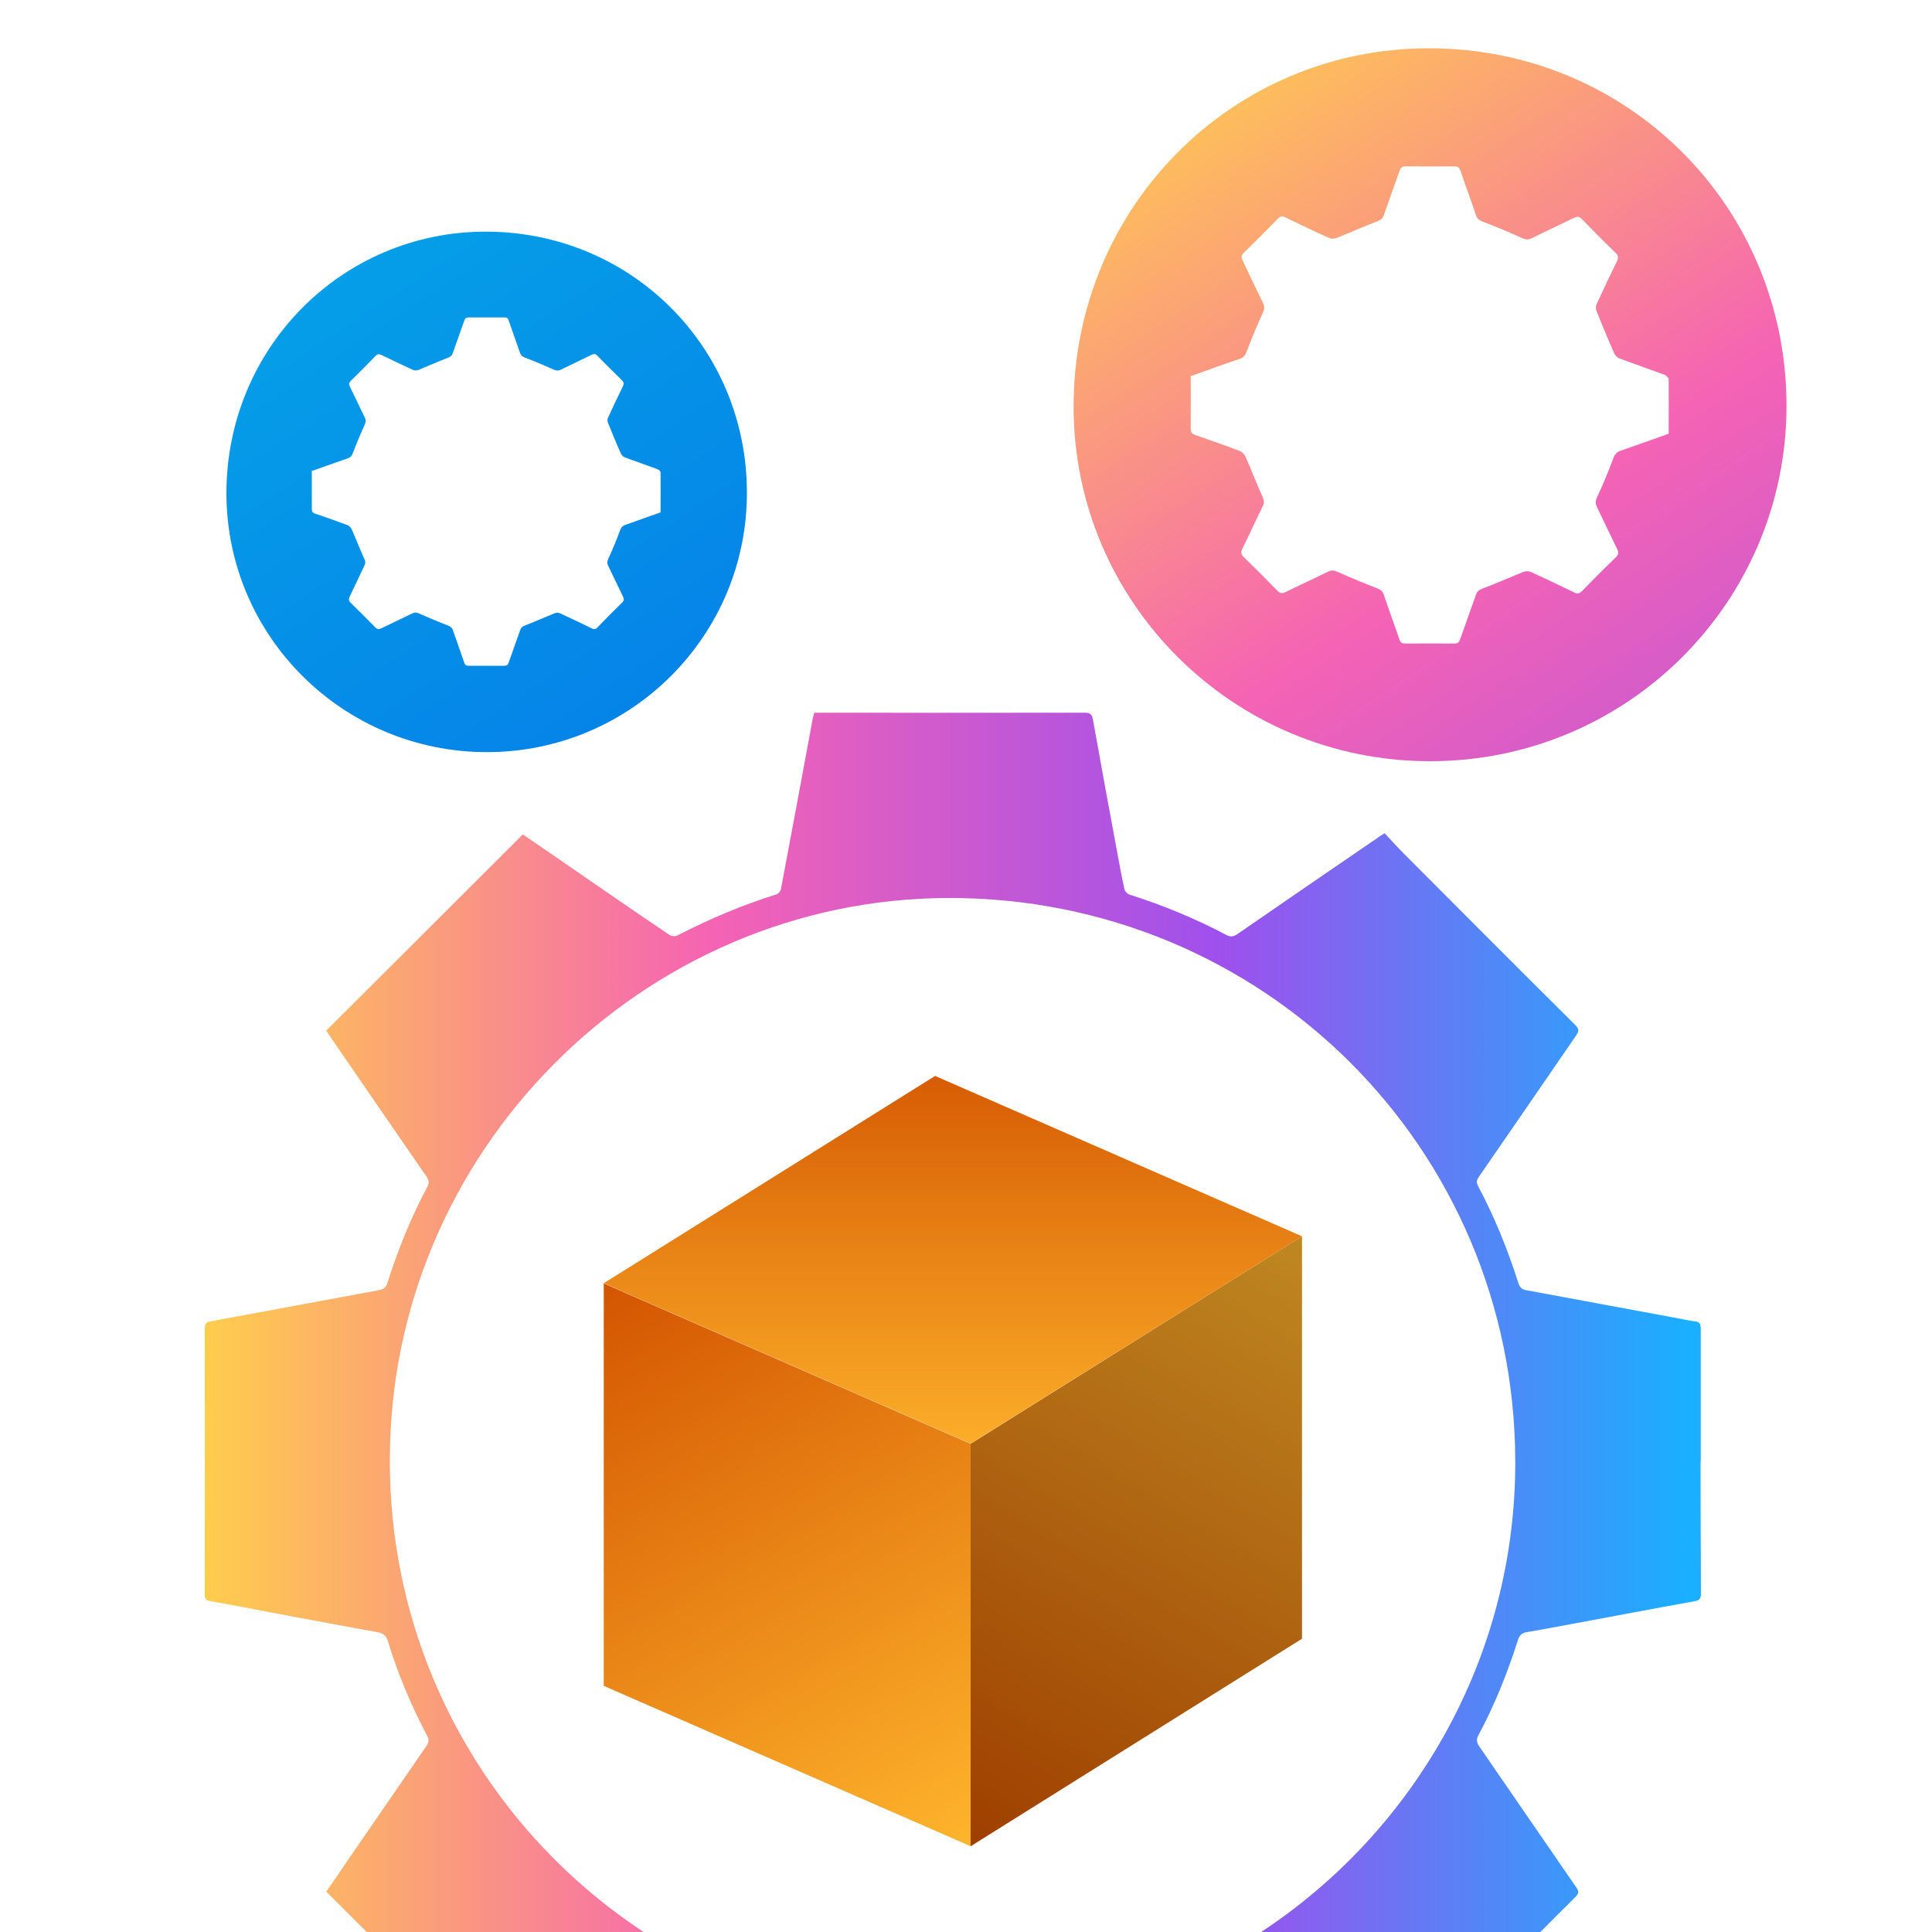 <?xml version="1.0" encoding="UTF-8"?>
<svg id="Layer_1" data-name="Layer 1" xmlns="http://www.w3.org/2000/svg" xmlns:xlink="http://www.w3.org/1999/xlink" viewBox="0 0 100 100">
  <defs>
    <style>
      .cls-1 {
        fill: url(#linear-gradient-2);
      }

      .cls-2 {
        fill: url(#linear-gradient-6);
      }

      .cls-3 {
        fill: url(#linear-gradient-5);
      }

      .cls-4 {
        fill: url(#linear-gradient-3);
      }

      .cls-5 {
        fill: url(#linear-gradient);
      }

      .cls-6 {
        opacity: .25;
      }

      .cls-7 {
        fill: url(#linear-gradient-4);
      }
    </style>
    <linearGradient id="linear-gradient" x1="15.87" y1="11.36" x2="52.21" y2="66.33" gradientUnits="userSpaceOnUse">
      <stop offset="0" stop-color="#05a1e8"/>
      <stop offset="1" stop-color="#0562e8"/>
    </linearGradient>
    <linearGradient id="linear-gradient-2" x1="61.25" y1="1.65" x2="111.03" y2="76.94" gradientUnits="userSpaceOnUse">
      <stop offset="0" stop-color="#ffcd4c"/>
      <stop offset=".34" stop-color="#f563b4"/>
      <stop offset=".68" stop-color="#9e50ed"/>
      <stop offset=".99" stop-color="#1aafff"/>
    </linearGradient>
    <linearGradient id="linear-gradient-3" x1="49.58" y1="95.26" x2="68.23" y2="63.99" gradientUnits="userSpaceOnUse">
      <stop offset="0" stop-color="#d35400"/>
      <stop offset="1" stop-color="#ffb62d"/>
    </linearGradient>
    <linearGradient id="linear-gradient-4" x1="31.92" y1="65.71" x2="49.69" y2="96.48" xlink:href="#linear-gradient-3"/>
    <linearGradient id="linear-gradient-5" x1="49.32" y1="53.76" x2="49.32" y2="76.76" xlink:href="#linear-gradient-3"/>
    <linearGradient id="linear-gradient-6" x1="10.6" y1="68.44" x2="88.05" y2="68.44" xlink:href="#linear-gradient-2"/>
  </defs>
  <path class="cls-5" d="m16.17,24.37c.62-.22,1.23-.44,1.84-.65.14-.05.2-.13.25-.26.19-.5.4-1,.62-1.49.06-.13.07-.23,0-.36-.26-.53-.51-1.07-.77-1.6-.06-.12-.06-.2.05-.3.43-.42.86-.85,1.28-1.29.1-.1.18-.1.3-.05.54.26,1.09.53,1.64.78.08.03.19.03.27,0,.52-.21,1.03-.44,1.55-.64.12-.05.19-.1.23-.22.2-.56.4-1.12.6-1.69.04-.12.09-.17.23-.17.61,0,1.23,0,1.84,0,.13,0,.19.03.23.16.19.57.4,1.13.59,1.69.05.13.12.18.25.23.5.19,1,.4,1.49.62.14.06.24.07.38,0,.52-.26,1.05-.5,1.57-.76.13-.07.21-.06.32.05.41.43.83.84,1.25,1.25.12.12.12.21.05.35-.27.54-.52,1.08-.77,1.62-.03.07-.02.19.02.27.21.52.42,1.04.65,1.55.04.09.12.18.2.21.57.21,1.14.41,1.71.62.06.02.15.11.15.16.01.69,0,1.37,0,2.07-.6.21-1.2.43-1.8.64-.16.05-.24.13-.3.3-.18.49-.38.98-.6,1.45-.07.15-.07.26,0,.4.26.52.5,1.05.76,1.58.06.12.05.2-.05.3-.43.42-.86.85-1.28,1.29-.1.11-.18.1-.3.04-.54-.26-1.09-.53-1.64-.78-.08-.03-.19-.03-.27,0-.52.21-1.03.44-1.55.64-.12.05-.19.1-.23.22-.2.56-.4,1.12-.6,1.69-.04.12-.09.17-.23.17-.61,0-1.23,0-1.84,0-.13,0-.19-.03-.23-.16-.19-.57-.4-1.13-.59-1.69-.05-.13-.12-.18-.25-.23-.51-.2-1.01-.41-1.51-.63-.13-.06-.22-.06-.34,0-.53.26-1.07.51-1.6.77-.13.06-.21.06-.32-.05-.42-.43-.84-.85-1.27-1.27-.11-.11-.11-.19-.05-.32.26-.54.51-1.08.77-1.62.05-.11.05-.19,0-.3-.23-.51-.43-1.03-.66-1.55-.04-.09-.12-.18-.2-.22-.56-.21-1.12-.41-1.69-.6-.13-.04-.18-.1-.18-.24,0-.66,0-1.33,0-2Zm9.03,14.56c7.44,0,13.46-6.01,13.46-13.42,0-7.53-5.99-13.52-13.52-13.52-7.45,0-13.42,6.03-13.42,13.54,0,7.4,6.04,13.4,13.48,13.4Z"/>
  <path class="cls-1" d="m61.66,19.46c.84-.3,1.68-.61,2.52-.89.19-.07.27-.17.34-.36.26-.69.55-1.37.85-2.04.08-.18.09-.32,0-.49-.36-.73-.7-1.46-1.05-2.19-.08-.17-.08-.27.06-.41.6-.58,1.18-1.16,1.76-1.76.14-.14.25-.14.41-.06.74.36,1.49.72,2.25,1.06.1.05.26.04.37,0,.71-.28,1.41-.6,2.13-.87.17-.07.26-.14.32-.3.27-.77.55-1.54.82-2.31.06-.17.13-.23.31-.23.84.01,1.68,0,2.52,0,.17,0,.26.04.32.22.26.77.55,1.54.81,2.32.06.18.17.25.34.32.69.26,1.37.55,2.04.85.19.09.33.1.52,0,.71-.35,1.44-.69,2.16-1.04.18-.09.29-.08.43.07.56.58,1.13,1.16,1.72,1.72.17.16.17.29.07.48-.36.73-.71,1.47-1.05,2.22-.05.1-.02.26.02.37.29.71.58,1.42.89,2.12.05.12.16.25.28.29.77.29,1.56.56,2.34.85.09.03.2.15.21.22.01.94,0,1.88,0,2.83-.83.29-1.64.59-2.46.87-.22.07-.32.18-.41.41-.25.67-.52,1.34-.83,1.99-.1.21-.1.35,0,.55.35.72.69,1.44,1.04,2.16.08.17.07.27-.07.41-.6.58-1.18,1.16-1.76,1.76-.14.14-.25.14-.41.06-.74-.36-1.49-.72-2.25-1.06-.1-.05-.26-.04-.37,0-.71.29-1.41.6-2.13.87-.17.07-.26.14-.32.3-.27.77-.55,1.54-.82,2.31-.06.17-.13.23-.31.23-.84-.01-1.68,0-2.52,0-.17,0-.26-.04-.32-.22-.26-.77-.55-1.54-.81-2.32-.06-.18-.17-.25-.34-.32-.7-.27-1.39-.56-2.07-.86-.18-.08-.3-.08-.47,0-.73.36-1.46.69-2.19,1.05-.18.09-.29.08-.44-.07-.57-.59-1.15-1.17-1.74-1.74-.15-.15-.15-.26-.06-.44.36-.73.7-1.48,1.06-2.21.07-.15.06-.26,0-.41-.31-.7-.59-1.42-.9-2.12-.05-.12-.16-.25-.28-.3-.76-.29-1.54-.56-2.31-.83-.18-.06-.25-.13-.25-.33.01-.91,0-1.82,0-2.74Zm12.37,19.94c10.19,0,18.43-8.23,18.44-18.38,0-10.32-8.2-18.53-18.52-18.52-10.2,0-18.39,8.26-18.38,18.55,0,10.14,8.28,18.36,18.46,18.35Z"/>
  <g>
    <polygon class="cls-4" points="67.39 84.82 50.24 95.56 50.24 74.73 67.39 63.99 67.39 84.82"/>
    <polygon class="cls-6" points="67.39 84.82 50.24 95.56 50.24 74.73 67.39 63.99 67.39 84.82"/>
    <polygon class="cls-7" points="31.25 87.26 50.24 95.56 50.24 74.73 31.25 66.43 31.25 87.26"/>
    <polygon class="cls-3" points="31.25 66.42 50.24 74.72 67.39 63.99 48.4 55.69 31.25 66.42"/>
  </g>
  <path class="cls-2" d="m88.03,75.67c0-2.3,0-4.6,0-6.89,0-.24-.05-.37-.32-.39-.3-.03-.6-.11-.89-.16-2.61-.48-5.22-.97-7.82-1.45-.23-.04-.34-.15-.41-.37-.55-1.73-1.23-3.41-2.08-5.01-.1-.19-.09-.31.03-.48,1.69-2.44,3.37-4.9,5.05-7.34.16-.23.13-.34-.06-.53-2.97-2.95-5.92-5.91-8.88-8.88-.34-.34-.66-.7-.98-1.04-.15.09-.23.13-.3.19-2.44,1.67-4.88,3.34-7.31,5.02-.19.13-.34.18-.57.06-1.61-.85-3.3-1.55-5.04-2.1-.1-.03-.23-.17-.25-.28-.13-.57-.23-1.14-.34-1.72-.44-2.36-.87-4.71-1.29-7.06-.05-.24-.12-.35-.4-.35-4.56.01-9.12,0-13.68,0h-.34c-.03.12-.06.2-.08.29-.55,2.95-1.09,5.9-1.65,8.85-.02.1-.13.23-.23.26-1.78.56-3.48,1.28-5.13,2.13-.11.06-.31.04-.41-.03-1.68-1.13-3.34-2.28-5.01-3.43-.87-.6-1.74-1.2-2.58-1.77-3.4,3.4-6.78,6.77-10.17,10.15.03.06.08.14.13.21,1.67,2.44,3.35,4.88,5.03,7.31.12.17.2.32.08.55-.86,1.6-1.53,3.28-2.08,5-.08.25-.21.32-.44.37-2.9.53-5.79,1.08-8.69,1.61-.23.04-.32.11-.32.36.01,4.6,0,9.19,0,13.78,0,.2.03.3.26.34,1.2.21,2.39.44,3.58.67,1.68.31,3.35.63,5.04.93.31.05.5.14.6.49.52,1.69,1.2,3.32,2.03,4.88.12.21.08.36-.05.55-1.34,1.94-2.68,3.89-4.02,5.84-.39.57-.78,1.15-1.15,1.68.7.7,1.4,1.4,2.1,2.1h14.34c-7.93-5.21-13.17-14.2-13.15-24.42-.03-15.93,13.04-29.08,28.92-29.11,16.27-.03,29.28,12.92,29.33,29.13.03,10.17-5.22,19.16-13.15,24.39h14.45c.6-.61,1.21-1.21,1.82-1.82.18-.18.18-.3.03-.5-1.68-2.43-3.34-4.86-5.01-7.28-.14-.21-.17-.37-.04-.6.84-1.57,1.5-3.22,2.04-4.92.08-.24.2-.36.45-.4.78-.13,1.55-.28,2.32-.42,2.12-.39,4.24-.8,6.37-1.18.28-.05.33-.16.33-.42-.01-2.26-.02-4.53-.02-6.79Z"/>
</svg>